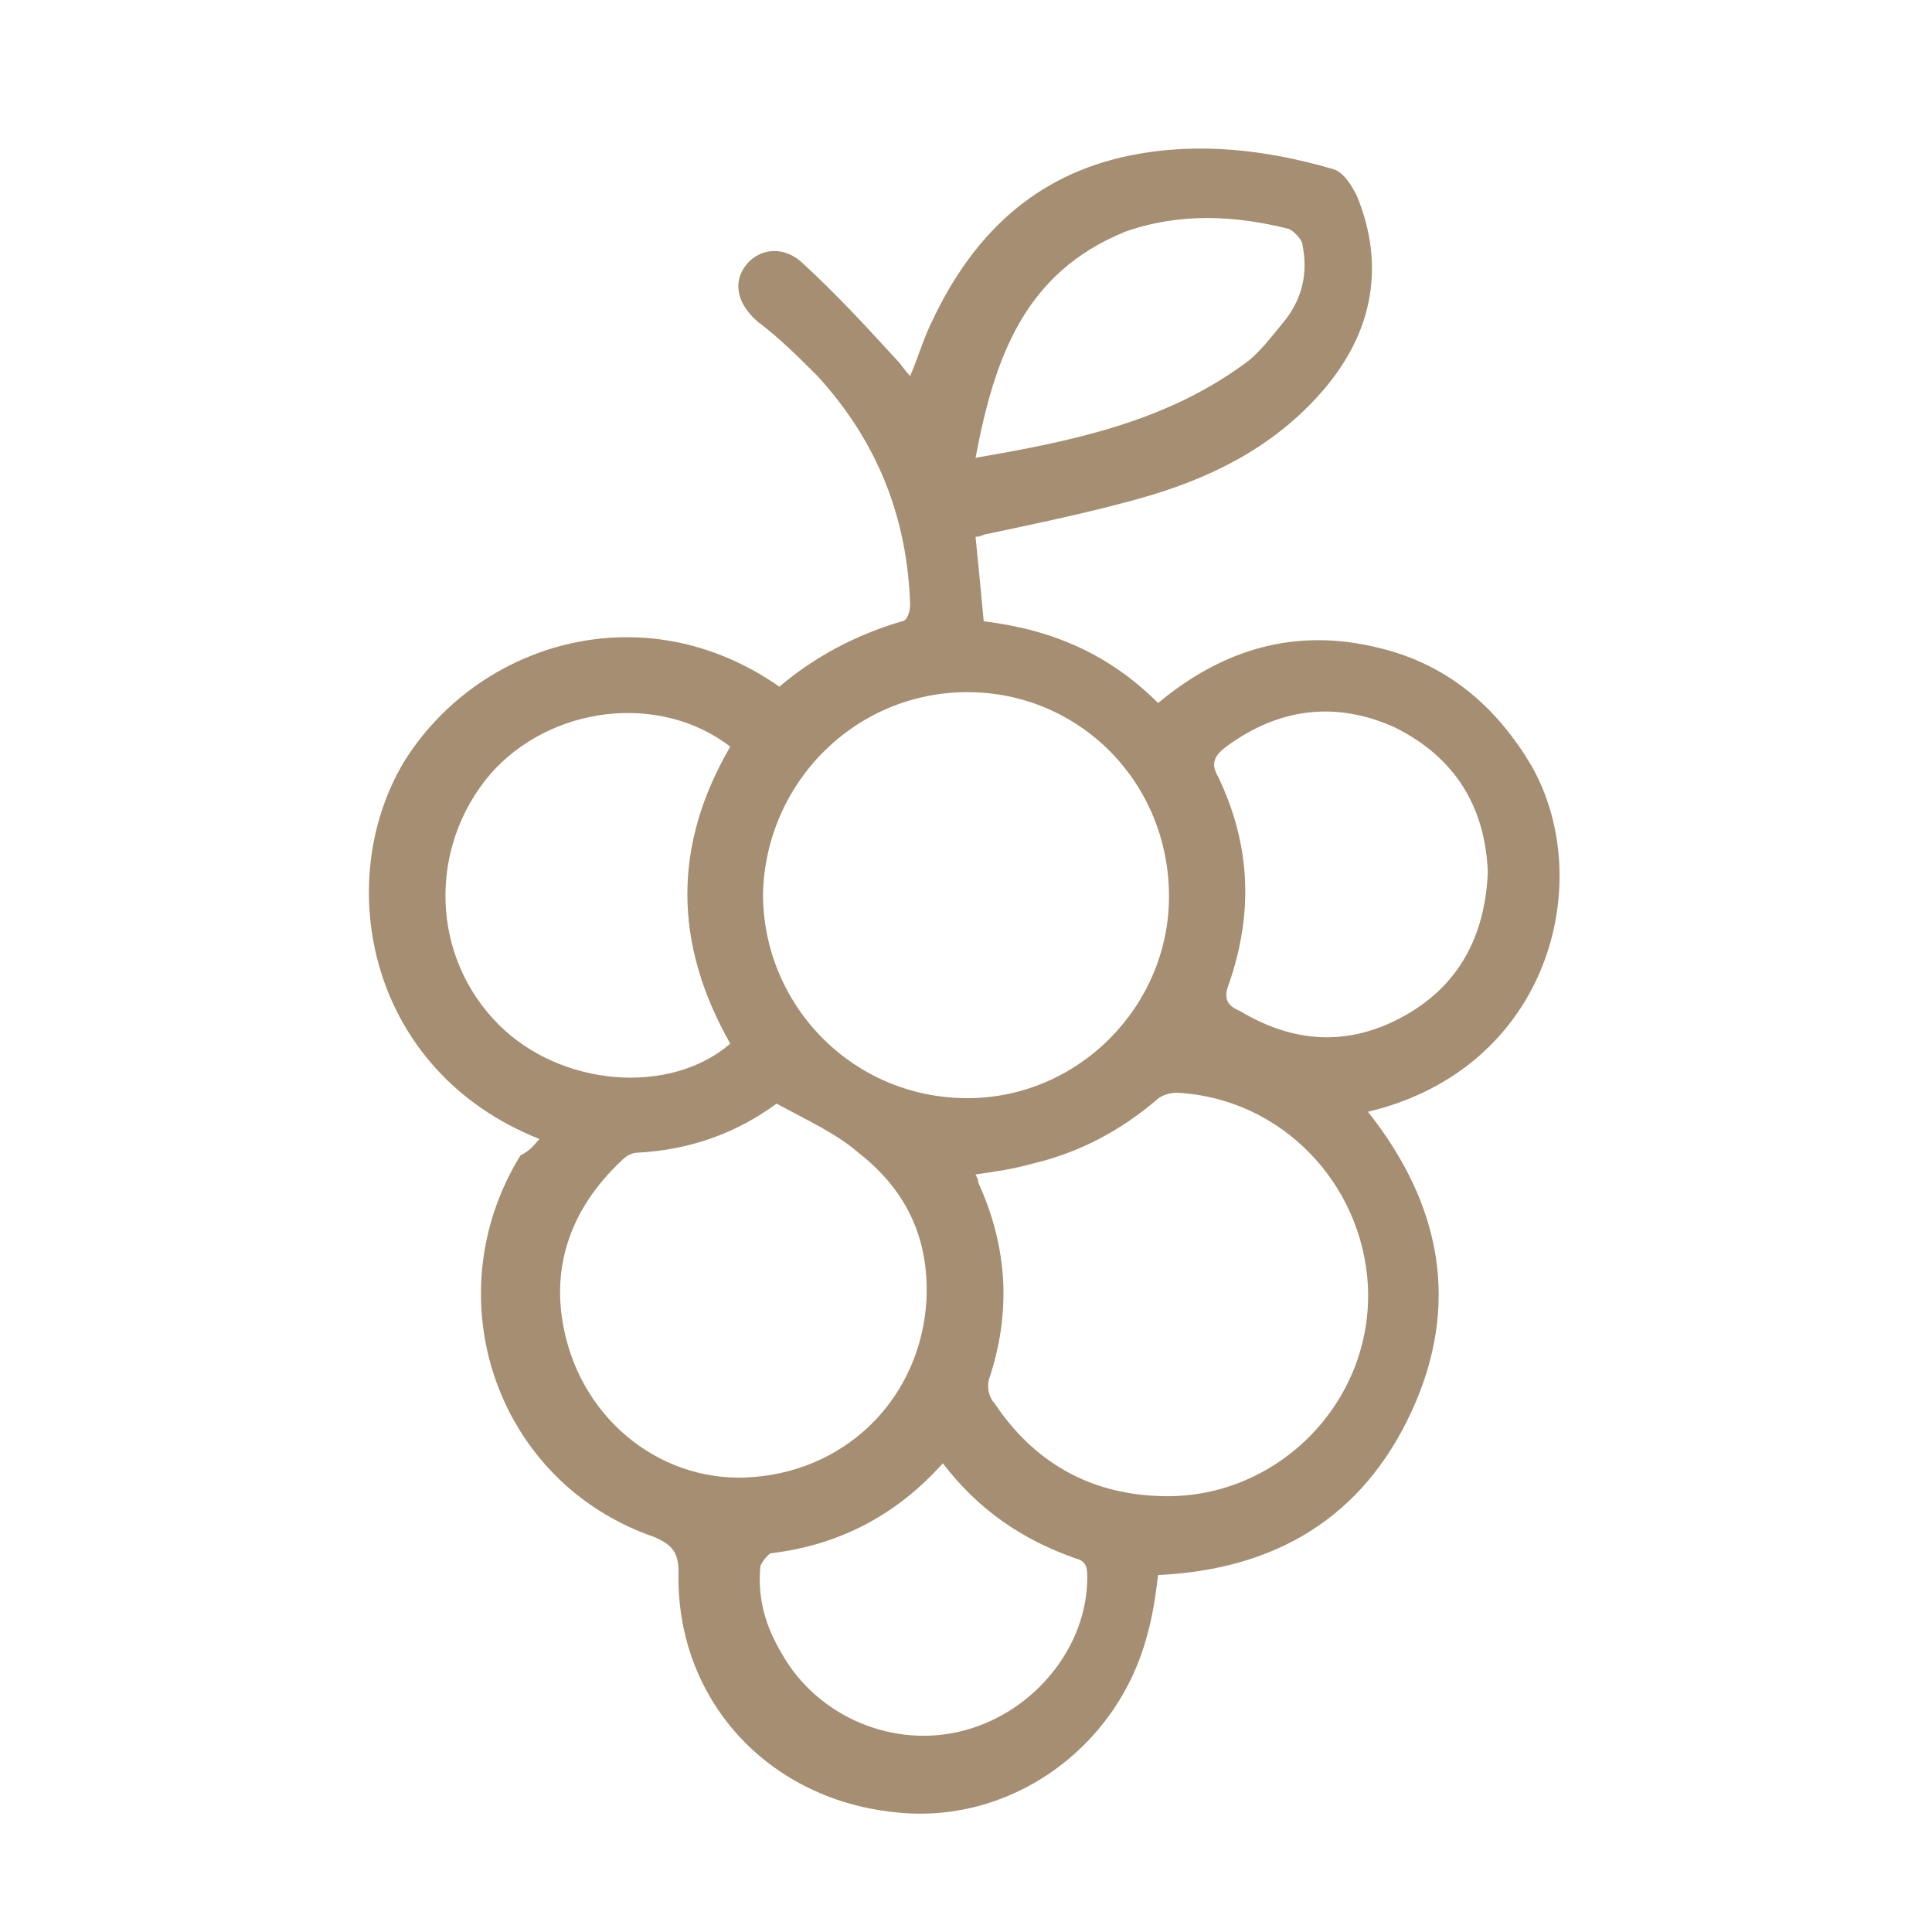 <?xml version="1.0" encoding="utf-8"?>
<!-- Generator: Adobe Illustrator 24.0.1, SVG Export Plug-In . SVG Version: 6.00 Build 0)  -->
<svg version="1.1" id="Ebene_1" xmlns="http://www.w3.org/2000/svg" xmlns:xlink="http://www.w3.org/1999/xlink" x="0px" y="0px"
	 viewBox="0 0 70.9 70.9" style="enable-background:new 0 0 70.9 70.9;" xml:space="preserve">
<style type="text/css">
	.st0{fill:#A58E71;}
</style>
<g>
	<path class="st0" d="M19.8,41.8c-6.3-2.5-7.6-9.4-5-13.8c2.7-4.4,8.8-6.3,13.8-2.8c1.3-1.1,2.8-1.9,4.5-2.4c0.2,0,0.3-0.4,0.3-0.6
		c-0.1-3.2-1.2-6-3.4-8.4c-0.7-0.7-1.4-1.4-2.2-2c-0.8-0.7-0.9-1.5-0.4-2.1c0.5-0.6,1.4-0.7,2.1,0c1.2,1.1,2.3,2.3,3.4,3.5
		c0.2,0.2,0.3,0.4,0.5,0.6c0.3-0.7,0.5-1.4,0.8-2c1.5-3.2,3.8-5.4,7.3-6.1c2.5-0.5,5-0.2,7.4,0.5c0.4,0.1,0.7,0.6,0.9,1
		c1.1,2.7,0.5,5.2-1.4,7.3c-1.8,2-4.1,3.1-6.6,3.8c-1.8,0.5-3.7,0.9-5.6,1.3c-0.1,0-0.2,0.1-0.4,0.1c0.1,1,0.2,2,0.3,3.1
		c2.5,0.3,4.6,1.2,6.4,3c2.4-2,5.1-2.8,8.2-2c2.4,0.6,4.2,2.1,5.5,4.3c2.4,4.2,0.7,11.1-6,12.7c2.7,3.4,3.4,7.1,1.6,11
		c-1.8,3.9-5,5.8-9.3,6c-0.1,0.8-0.2,1.5-0.4,2.2c-1.1,4.2-5.1,7-9.3,6.5c-4.7-0.5-8-4.2-7.9-8.8c0-0.7-0.2-1-0.9-1.3
		c-5.8-2-8.1-8.8-4.9-14C19.5,42.2,19.6,42,19.8,41.8z M35.5,25.4c-4.1,0-7.4,3.3-7.5,7.4c0,4.1,3.3,7.5,7.5,7.5
		c4.1,0,7.4-3.4,7.4-7.4C42.9,28.7,39.6,25.4,35.5,25.4z M35.8,43.1c0.1,0.2,0.1,0.2,0.1,0.3c1.1,2.4,1.2,4.8,0.4,7.2
		c-0.1,0.3,0,0.7,0.2,0.9c1.4,2.1,3.4,3.3,6,3.4c4.3,0.2,7.9-3.4,7.7-7.7c-0.2-3.8-3.2-6.9-7-7.1c-0.3,0-0.6,0.1-0.8,0.3
		c-1.3,1.1-2.8,1.9-4.5,2.3C37.2,42.9,36.5,43,35.8,43.1z M28.5,40.5c-1.5,1.1-3.2,1.7-5.1,1.8c-0.2,0-0.4,0.1-0.6,0.3
		c-1.8,1.7-2.6,3.8-2.1,6.2c0.7,3.4,3.7,5.7,7,5.4c3.5-0.3,6.1-3,6.3-6.5c0.1-2.2-0.7-4-2.5-5.4C30.7,41.6,29.6,41.1,28.5,40.5z
		 M26.8,27.4c-2.6-2-6.6-1.5-8.8,1c-2.3,2.7-2.2,6.7,0.3,9.2c2.3,2.3,6.3,2.6,8.5,0.7C24.7,34.6,24.7,31,26.8,27.4z M54.6,32
		c-0.1-2.4-1.2-4.2-3.4-5.3C49,25.7,46.9,26,45,27.4c-0.4,0.3-0.6,0.6-0.3,1.1c1.2,2.5,1.3,5,0.4,7.6c-0.2,0.5-0.1,0.8,0.4,1
		c2,1.2,4,1.3,6,0.2C53.5,36.2,54.5,34.4,54.6,32z M34.6,53.7c-1.7,1.9-3.8,3-6.3,3.3c-0.1,0-0.4,0.4-0.4,0.5
		c-0.1,1.2,0.2,2.2,0.8,3.2c1.3,2.3,4.1,3.5,6.7,2.8c2.6-0.7,4.5-3.1,4.5-5.6c0-0.3,0-0.6-0.4-0.7C37.5,56.5,35.9,55.4,34.6,53.7z
		 M35.8,16.8c3.5-0.6,6.9-1.3,9.8-3.4c0.6-0.4,1.1-1.1,1.6-1.7c0.6-0.8,0.8-1.7,0.6-2.7c0-0.2-0.3-0.5-0.5-0.6c-2-0.5-4-0.6-6,0.1
		C37.6,10,36.5,13.1,35.8,16.8z"/>
</g>
</svg>
